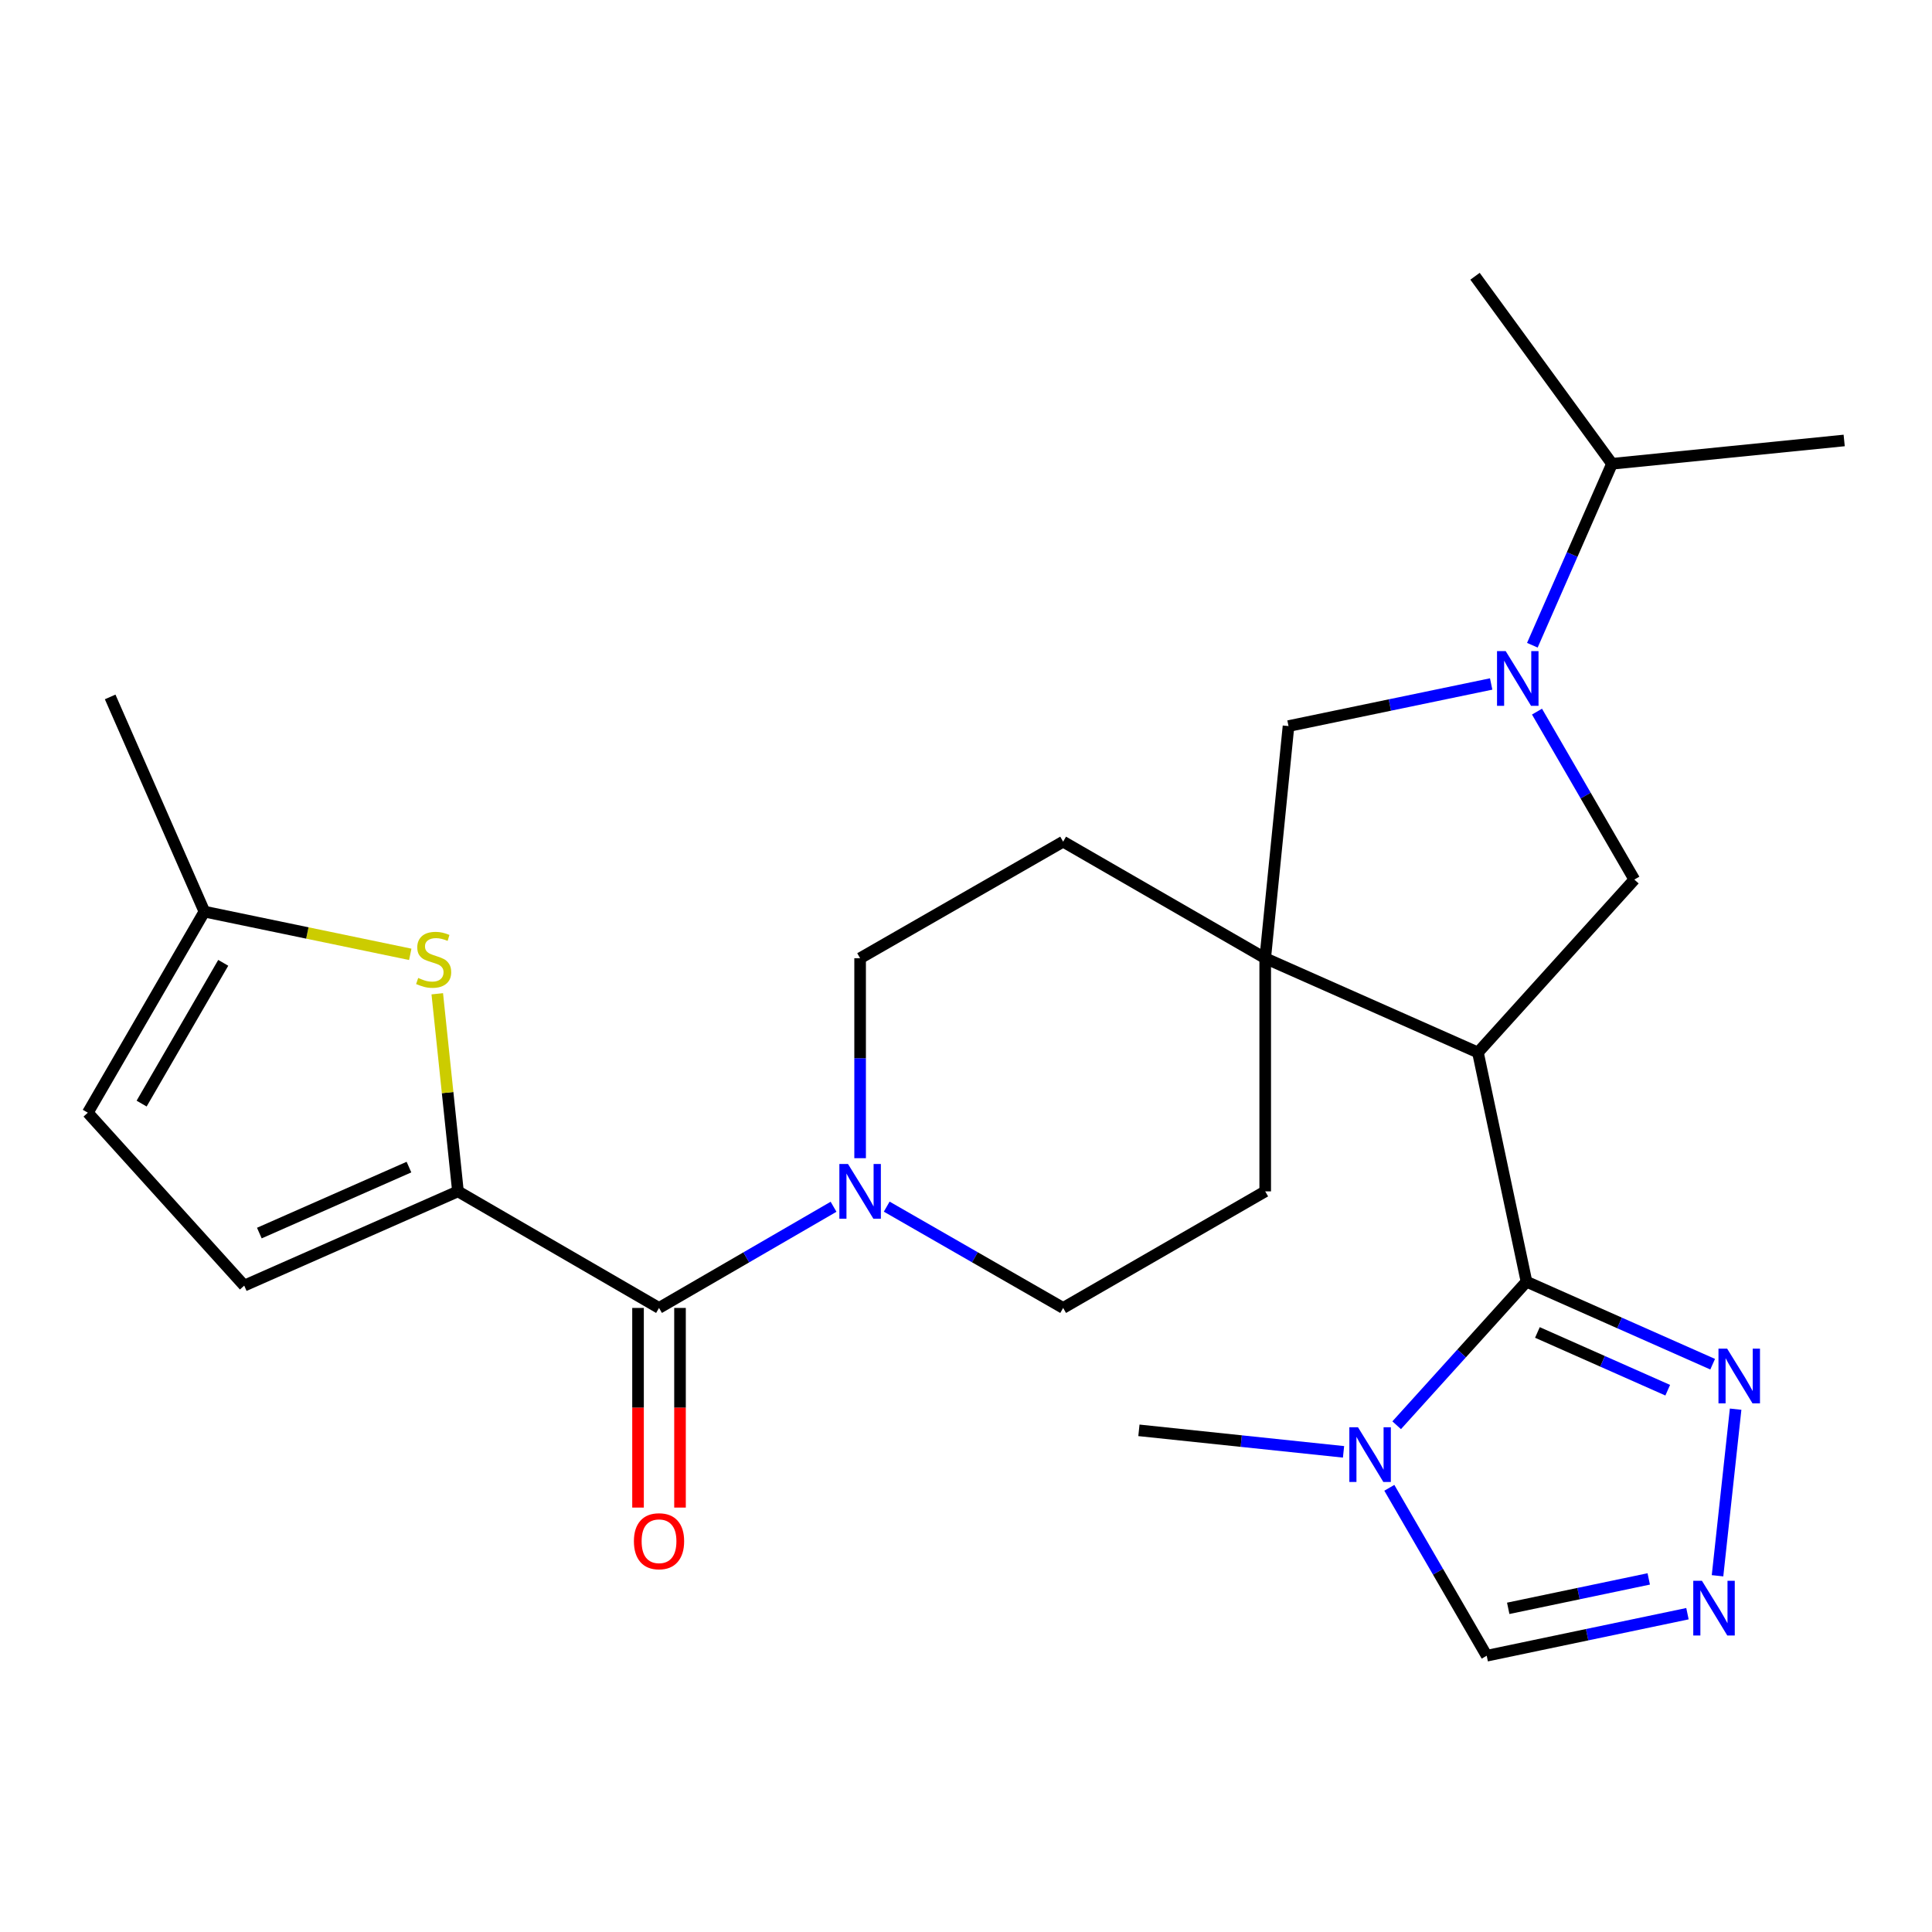 <?xml version='1.0' encoding='iso-8859-1'?>
<svg version='1.1' baseProfile='full'
              xmlns='http://www.w3.org/2000/svg'
                      xmlns:rdkit='http://www.rdkit.org/xml'
                      xmlns:xlink='http://www.w3.org/1999/xlink'
                  xml:space='preserve'
width='1000px' height='1000px' viewBox='0 0 1000 1000'>
<!-- END OF HEADER -->
<rect style='opacity:1.0;fill:#FFFFFF;stroke:none' width='1000' height='1000' x='0' y='0'> </rect>
<path class='bond-0' d='M 764.979,544.763 L 790.113,663.406' style='fill:none;fill-rule:evenodd;stroke:#000000;stroke-width:6px;stroke-linecap:butt;stroke-linejoin:miter;stroke-opacity:1' />
<path class='bond-3' d='M 764.979,544.763 L 654.871,495.98' style='fill:none;fill-rule:evenodd;stroke:#000000;stroke-width:6px;stroke-linecap:butt;stroke-linejoin:miter;stroke-opacity:1' />
<path class='bond-6' d='M 764.979,544.763 L 845.934,455.261' style='fill:none;fill-rule:evenodd;stroke:#000000;stroke-width:6px;stroke-linecap:butt;stroke-linejoin:miter;stroke-opacity:1' />
<path class='bond-4' d='M 790.113,663.406 L 756.515,700.557' style='fill:none;fill-rule:evenodd;stroke:#000000;stroke-width:6px;stroke-linecap:butt;stroke-linejoin:miter;stroke-opacity:1' />
<path class='bond-4' d='M 756.515,700.557 L 722.916,737.708' style='fill:none;fill-rule:evenodd;stroke:#0000FF;stroke-width:6px;stroke-linecap:butt;stroke-linejoin:miter;stroke-opacity:1' />
<path class='bond-7' d='M 790.113,663.406 L 838.292,684.757' style='fill:none;fill-rule:evenodd;stroke:#000000;stroke-width:6px;stroke-linecap:butt;stroke-linejoin:miter;stroke-opacity:1' />
<path class='bond-7' d='M 838.292,684.757 L 886.471,706.107' style='fill:none;fill-rule:evenodd;stroke:#0000FF;stroke-width:6px;stroke-linecap:butt;stroke-linejoin:miter;stroke-opacity:1' />
<path class='bond-7' d='M 795.763,689.677 L 829.488,704.623' style='fill:none;fill-rule:evenodd;stroke:#000000;stroke-width:6px;stroke-linecap:butt;stroke-linejoin:miter;stroke-opacity:1' />
<path class='bond-7' d='M 829.488,704.623 L 863.213,719.568' style='fill:none;fill-rule:evenodd;stroke:#0000FF;stroke-width:6px;stroke-linecap:butt;stroke-linejoin:miter;stroke-opacity:1' />
<path class='bond-1' d='M 237.037,616.651 L 341.109,676.987' style='fill:none;fill-rule:evenodd;stroke:#000000;stroke-width:6px;stroke-linecap:butt;stroke-linejoin:miter;stroke-opacity:1' />
<path class='bond-8' d='M 237.037,616.651 L 231.684,565.514' style='fill:none;fill-rule:evenodd;stroke:#000000;stroke-width:6px;stroke-linecap:butt;stroke-linejoin:miter;stroke-opacity:1' />
<path class='bond-8' d='M 231.684,565.514 L 226.331,514.376' style='fill:none;fill-rule:evenodd;stroke:#CCCC00;stroke-width:6px;stroke-linecap:butt;stroke-linejoin:miter;stroke-opacity:1' />
<path class='bond-12' d='M 237.037,616.651 L 126.409,665.434' style='fill:none;fill-rule:evenodd;stroke:#000000;stroke-width:6px;stroke-linecap:butt;stroke-linejoin:miter;stroke-opacity:1' />
<path class='bond-12' d='M 211.675,604.086 L 134.236,638.234' style='fill:none;fill-rule:evenodd;stroke:#000000;stroke-width:6px;stroke-linecap:butt;stroke-linejoin:miter;stroke-opacity:1' />
<path class='bond-2' d='M 795.549,368.333 L 820.742,411.797' style='fill:none;fill-rule:evenodd;stroke:#0000FF;stroke-width:6px;stroke-linecap:butt;stroke-linejoin:miter;stroke-opacity:1' />
<path class='bond-2' d='M 820.742,411.797 L 845.934,455.261' style='fill:none;fill-rule:evenodd;stroke:#000000;stroke-width:6px;stroke-linecap:butt;stroke-linejoin:miter;stroke-opacity:1' />
<path class='bond-21' d='M 793.145,333.971 L 813.757,287.013' style='fill:none;fill-rule:evenodd;stroke:#0000FF;stroke-width:6px;stroke-linecap:butt;stroke-linejoin:miter;stroke-opacity:1' />
<path class='bond-21' d='M 813.757,287.013 L 834.369,240.055' style='fill:none;fill-rule:evenodd;stroke:#000000;stroke-width:6px;stroke-linecap:butt;stroke-linejoin:miter;stroke-opacity:1' />
<path class='bond-26' d='M 771.828,354.025 L 719.38,364.921' style='fill:none;fill-rule:evenodd;stroke:#0000FF;stroke-width:6px;stroke-linecap:butt;stroke-linejoin:miter;stroke-opacity:1' />
<path class='bond-26' d='M 719.38,364.921 L 666.931,375.816' style='fill:none;fill-rule:evenodd;stroke:#000000;stroke-width:6px;stroke-linecap:butt;stroke-linejoin:miter;stroke-opacity:1' />
<path class='bond-11' d='M 654.871,495.98 L 666.931,375.816' style='fill:none;fill-rule:evenodd;stroke:#000000;stroke-width:6px;stroke-linecap:butt;stroke-linejoin:miter;stroke-opacity:1' />
<path class='bond-16' d='M 654.871,495.98 L 654.871,616.651' style='fill:none;fill-rule:evenodd;stroke:#000000;stroke-width:6px;stroke-linecap:butt;stroke-linejoin:miter;stroke-opacity:1' />
<path class='bond-17' d='M 654.871,495.98 L 550.28,435.644' style='fill:none;fill-rule:evenodd;stroke:#000000;stroke-width:6px;stroke-linecap:butt;stroke-linejoin:miter;stroke-opacity:1' />
<path class='bond-13' d='M 719.115,770.088 L 744.317,813.546' style='fill:none;fill-rule:evenodd;stroke:#0000FF;stroke-width:6px;stroke-linecap:butt;stroke-linejoin:miter;stroke-opacity:1' />
<path class='bond-13' d='M 744.317,813.546 L 769.519,857.004' style='fill:none;fill-rule:evenodd;stroke:#000000;stroke-width:6px;stroke-linecap:butt;stroke-linejoin:miter;stroke-opacity:1' />
<path class='bond-22' d='M 695.411,751.474 L 642.456,745.907' style='fill:none;fill-rule:evenodd;stroke:#0000FF;stroke-width:6px;stroke-linecap:butt;stroke-linejoin:miter;stroke-opacity:1' />
<path class='bond-22' d='M 642.456,745.907 L 589.502,740.341' style='fill:none;fill-rule:evenodd;stroke:#000000;stroke-width:6px;stroke-linecap:butt;stroke-linejoin:miter;stroke-opacity:1' />
<path class='bond-5' d='M 341.109,676.987 L 386.277,650.804' style='fill:none;fill-rule:evenodd;stroke:#000000;stroke-width:6px;stroke-linecap:butt;stroke-linejoin:miter;stroke-opacity:1' />
<path class='bond-5' d='M 386.277,650.804 L 431.446,624.621' style='fill:none;fill-rule:evenodd;stroke:#0000FF;stroke-width:6px;stroke-linecap:butt;stroke-linejoin:miter;stroke-opacity:1' />
<path class='bond-20' d='M 330.244,676.987 L 330.244,728.654' style='fill:none;fill-rule:evenodd;stroke:#000000;stroke-width:6px;stroke-linecap:butt;stroke-linejoin:miter;stroke-opacity:1' />
<path class='bond-20' d='M 330.244,728.654 L 330.244,780.321' style='fill:none;fill-rule:evenodd;stroke:#FF0000;stroke-width:6px;stroke-linecap:butt;stroke-linejoin:miter;stroke-opacity:1' />
<path class='bond-20' d='M 351.974,676.987 L 351.974,728.654' style='fill:none;fill-rule:evenodd;stroke:#000000;stroke-width:6px;stroke-linecap:butt;stroke-linejoin:miter;stroke-opacity:1' />
<path class='bond-20' d='M 351.974,728.654 L 351.974,780.321' style='fill:none;fill-rule:evenodd;stroke:#FF0000;stroke-width:6px;stroke-linecap:butt;stroke-linejoin:miter;stroke-opacity:1' />
<path class='bond-10' d='M 898.356,729.383 L 888.991,815.615' style='fill:none;fill-rule:evenodd;stroke:#0000FF;stroke-width:6px;stroke-linecap:butt;stroke-linejoin:miter;stroke-opacity:1' />
<path class='bond-14' d='M 212.348,493.962 L 159.075,482.905' style='fill:none;fill-rule:evenodd;stroke:#CCCC00;stroke-width:6px;stroke-linecap:butt;stroke-linejoin:miter;stroke-opacity:1' />
<path class='bond-14' d='M 159.075,482.905 L 105.802,471.848' style='fill:none;fill-rule:evenodd;stroke:#000000;stroke-width:6px;stroke-linecap:butt;stroke-linejoin:miter;stroke-opacity:1' />
<path class='bond-9' d='M 445.193,599.475 L 445.193,547.727' style='fill:none;fill-rule:evenodd;stroke:#0000FF;stroke-width:6px;stroke-linecap:butt;stroke-linejoin:miter;stroke-opacity:1' />
<path class='bond-9' d='M 445.193,547.727 L 445.193,495.98' style='fill:none;fill-rule:evenodd;stroke:#000000;stroke-width:6px;stroke-linecap:butt;stroke-linejoin:miter;stroke-opacity:1' />
<path class='bond-27' d='M 458.963,624.557 L 504.621,650.772' style='fill:none;fill-rule:evenodd;stroke:#0000FF;stroke-width:6px;stroke-linecap:butt;stroke-linejoin:miter;stroke-opacity:1' />
<path class='bond-27' d='M 504.621,650.772 L 550.28,676.987' style='fill:none;fill-rule:evenodd;stroke:#000000;stroke-width:6px;stroke-linecap:butt;stroke-linejoin:miter;stroke-opacity:1' />
<path class='bond-28' d='M 873.427,835.244 L 821.473,846.124' style='fill:none;fill-rule:evenodd;stroke:#0000FF;stroke-width:6px;stroke-linecap:butt;stroke-linejoin:miter;stroke-opacity:1' />
<path class='bond-28' d='M 821.473,846.124 L 769.519,857.004' style='fill:none;fill-rule:evenodd;stroke:#000000;stroke-width:6px;stroke-linecap:butt;stroke-linejoin:miter;stroke-opacity:1' />
<path class='bond-28' d='M 853.387,817.24 L 817.019,824.856' style='fill:none;fill-rule:evenodd;stroke:#0000FF;stroke-width:6px;stroke-linecap:butt;stroke-linejoin:miter;stroke-opacity:1' />
<path class='bond-28' d='M 817.019,824.856 L 780.651,832.472' style='fill:none;fill-rule:evenodd;stroke:#000000;stroke-width:6px;stroke-linecap:butt;stroke-linejoin:miter;stroke-opacity:1' />
<path class='bond-15' d='M 126.409,665.434 L 45.455,575.933' style='fill:none;fill-rule:evenodd;stroke:#000000;stroke-width:6px;stroke-linecap:butt;stroke-linejoin:miter;stroke-opacity:1' />
<path class='bond-23' d='M 105.802,471.848 L 57.02,360.726' style='fill:none;fill-rule:evenodd;stroke:#000000;stroke-width:6px;stroke-linecap:butt;stroke-linejoin:miter;stroke-opacity:1' />
<path class='bond-29' d='M 105.802,471.848 L 45.455,575.933' style='fill:none;fill-rule:evenodd;stroke:#000000;stroke-width:6px;stroke-linecap:butt;stroke-linejoin:miter;stroke-opacity:1' />
<path class='bond-29' d='M 115.548,498.36 L 73.305,571.219' style='fill:none;fill-rule:evenodd;stroke:#000000;stroke-width:6px;stroke-linecap:butt;stroke-linejoin:miter;stroke-opacity:1' />
<path class='bond-19' d='M 654.871,616.651 L 550.28,676.987' style='fill:none;fill-rule:evenodd;stroke:#000000;stroke-width:6px;stroke-linecap:butt;stroke-linejoin:miter;stroke-opacity:1' />
<path class='bond-18' d='M 550.28,435.644 L 445.193,495.98' style='fill:none;fill-rule:evenodd;stroke:#000000;stroke-width:6px;stroke-linecap:butt;stroke-linejoin:miter;stroke-opacity:1' />
<path class='bond-24' d='M 834.369,240.055 L 954.545,227.983' style='fill:none;fill-rule:evenodd;stroke:#000000;stroke-width:6px;stroke-linecap:butt;stroke-linejoin:miter;stroke-opacity:1' />
<path class='bond-25' d='M 834.369,240.055 L 763.47,142.996' style='fill:none;fill-rule:evenodd;stroke:#000000;stroke-width:6px;stroke-linecap:butt;stroke-linejoin:miter;stroke-opacity:1' />
<path  class='atom-3' d='M 779.338 337.005
L 788.618 352.005
Q 789.538 353.485, 791.018 356.165
Q 792.498 358.845, 792.578 359.005
L 792.578 337.005
L 796.338 337.005
L 796.338 365.325
L 792.458 365.325
L 782.498 348.925
Q 781.338 347.005, 780.098 344.805
Q 778.898 342.605, 778.538 341.925
L 778.538 365.325
L 774.858 365.325
L 774.858 337.005
L 779.338 337.005
' fill='#0000FF'/>
<path  class='atom-5' d='M 702.899 738.76
L 712.179 753.76
Q 713.099 755.24, 714.579 757.92
Q 716.059 760.6, 716.139 760.76
L 716.139 738.76
L 719.899 738.76
L 719.899 767.08
L 716.019 767.08
L 706.059 750.68
Q 704.899 748.76, 703.659 746.56
Q 702.459 744.36, 702.099 743.68
L 702.099 767.08
L 698.419 767.08
L 698.419 738.76
L 702.899 738.76
' fill='#0000FF'/>
<path  class='atom-8' d='M 893.962 698.041
L 903.242 713.041
Q 904.162 714.521, 905.642 717.201
Q 907.122 719.881, 907.202 720.041
L 907.202 698.041
L 910.962 698.041
L 910.962 726.361
L 907.082 726.361
L 897.122 709.961
Q 895.962 708.041, 894.722 705.841
Q 893.522 703.641, 893.162 702.961
L 893.162 726.361
L 889.482 726.361
L 889.482 698.041
L 893.962 698.041
' fill='#0000FF'/>
<path  class='atom-9' d='M 216.458 506.195
Q 216.778 506.315, 218.098 506.875
Q 219.418 507.435, 220.858 507.795
Q 222.338 508.115, 223.778 508.115
Q 226.458 508.115, 228.018 506.835
Q 229.578 505.515, 229.578 503.235
Q 229.578 501.675, 228.778 500.715
Q 228.018 499.755, 226.818 499.235
Q 225.618 498.715, 223.618 498.115
Q 221.098 497.355, 219.578 496.635
Q 218.098 495.915, 217.018 494.395
Q 215.978 492.875, 215.978 490.315
Q 215.978 486.755, 218.378 484.555
Q 220.818 482.355, 225.618 482.355
Q 228.898 482.355, 232.618 483.915
L 231.698 486.995
Q 228.298 485.595, 225.738 485.595
Q 222.978 485.595, 221.458 486.755
Q 219.938 487.875, 219.978 489.835
Q 219.978 491.355, 220.738 492.275
Q 221.538 493.195, 222.658 493.715
Q 223.818 494.235, 225.738 494.835
Q 228.298 495.635, 229.818 496.435
Q 231.338 497.235, 232.418 498.875
Q 233.538 500.475, 233.538 503.235
Q 233.538 507.155, 230.898 509.275
Q 228.298 511.355, 223.938 511.355
Q 221.418 511.355, 219.498 510.795
Q 217.618 510.275, 215.378 509.355
L 216.458 506.195
' fill='#CCCC00'/>
<path  class='atom-10' d='M 438.933 602.491
L 448.213 617.491
Q 449.133 618.971, 450.613 621.651
Q 452.093 624.331, 452.173 624.491
L 452.173 602.491
L 455.933 602.491
L 455.933 630.811
L 452.053 630.811
L 442.093 614.411
Q 440.933 612.491, 439.693 610.291
Q 438.493 608.091, 438.133 607.411
L 438.133 630.811
L 434.453 630.811
L 434.453 602.491
L 438.933 602.491
' fill='#0000FF'/>
<path  class='atom-11' d='M 880.912 818.205
L 890.192 833.205
Q 891.112 834.685, 892.592 837.365
Q 894.072 840.045, 894.152 840.205
L 894.152 818.205
L 897.912 818.205
L 897.912 846.525
L 894.032 846.525
L 884.072 830.125
Q 882.912 828.205, 881.672 826.005
Q 880.472 823.805, 880.112 823.125
L 880.112 846.525
L 876.432 846.525
L 876.432 818.205
L 880.912 818.205
' fill='#0000FF'/>
<path  class='atom-21' d='M 328.109 797.738
Q 328.109 790.938, 331.469 787.138
Q 334.829 783.338, 341.109 783.338
Q 347.389 783.338, 350.749 787.138
Q 354.109 790.938, 354.109 797.738
Q 354.109 804.618, 350.709 808.538
Q 347.309 812.418, 341.109 812.418
Q 334.869 812.418, 331.469 808.538
Q 328.109 804.658, 328.109 797.738
M 341.109 809.218
Q 345.429 809.218, 347.749 806.338
Q 350.109 803.418, 350.109 797.738
Q 350.109 792.178, 347.749 789.378
Q 345.429 786.538, 341.109 786.538
Q 336.789 786.538, 334.429 789.338
Q 332.109 792.138, 332.109 797.738
Q 332.109 803.458, 334.429 806.338
Q 336.789 809.218, 341.109 809.218
' fill='#FF0000'/>
</svg>
